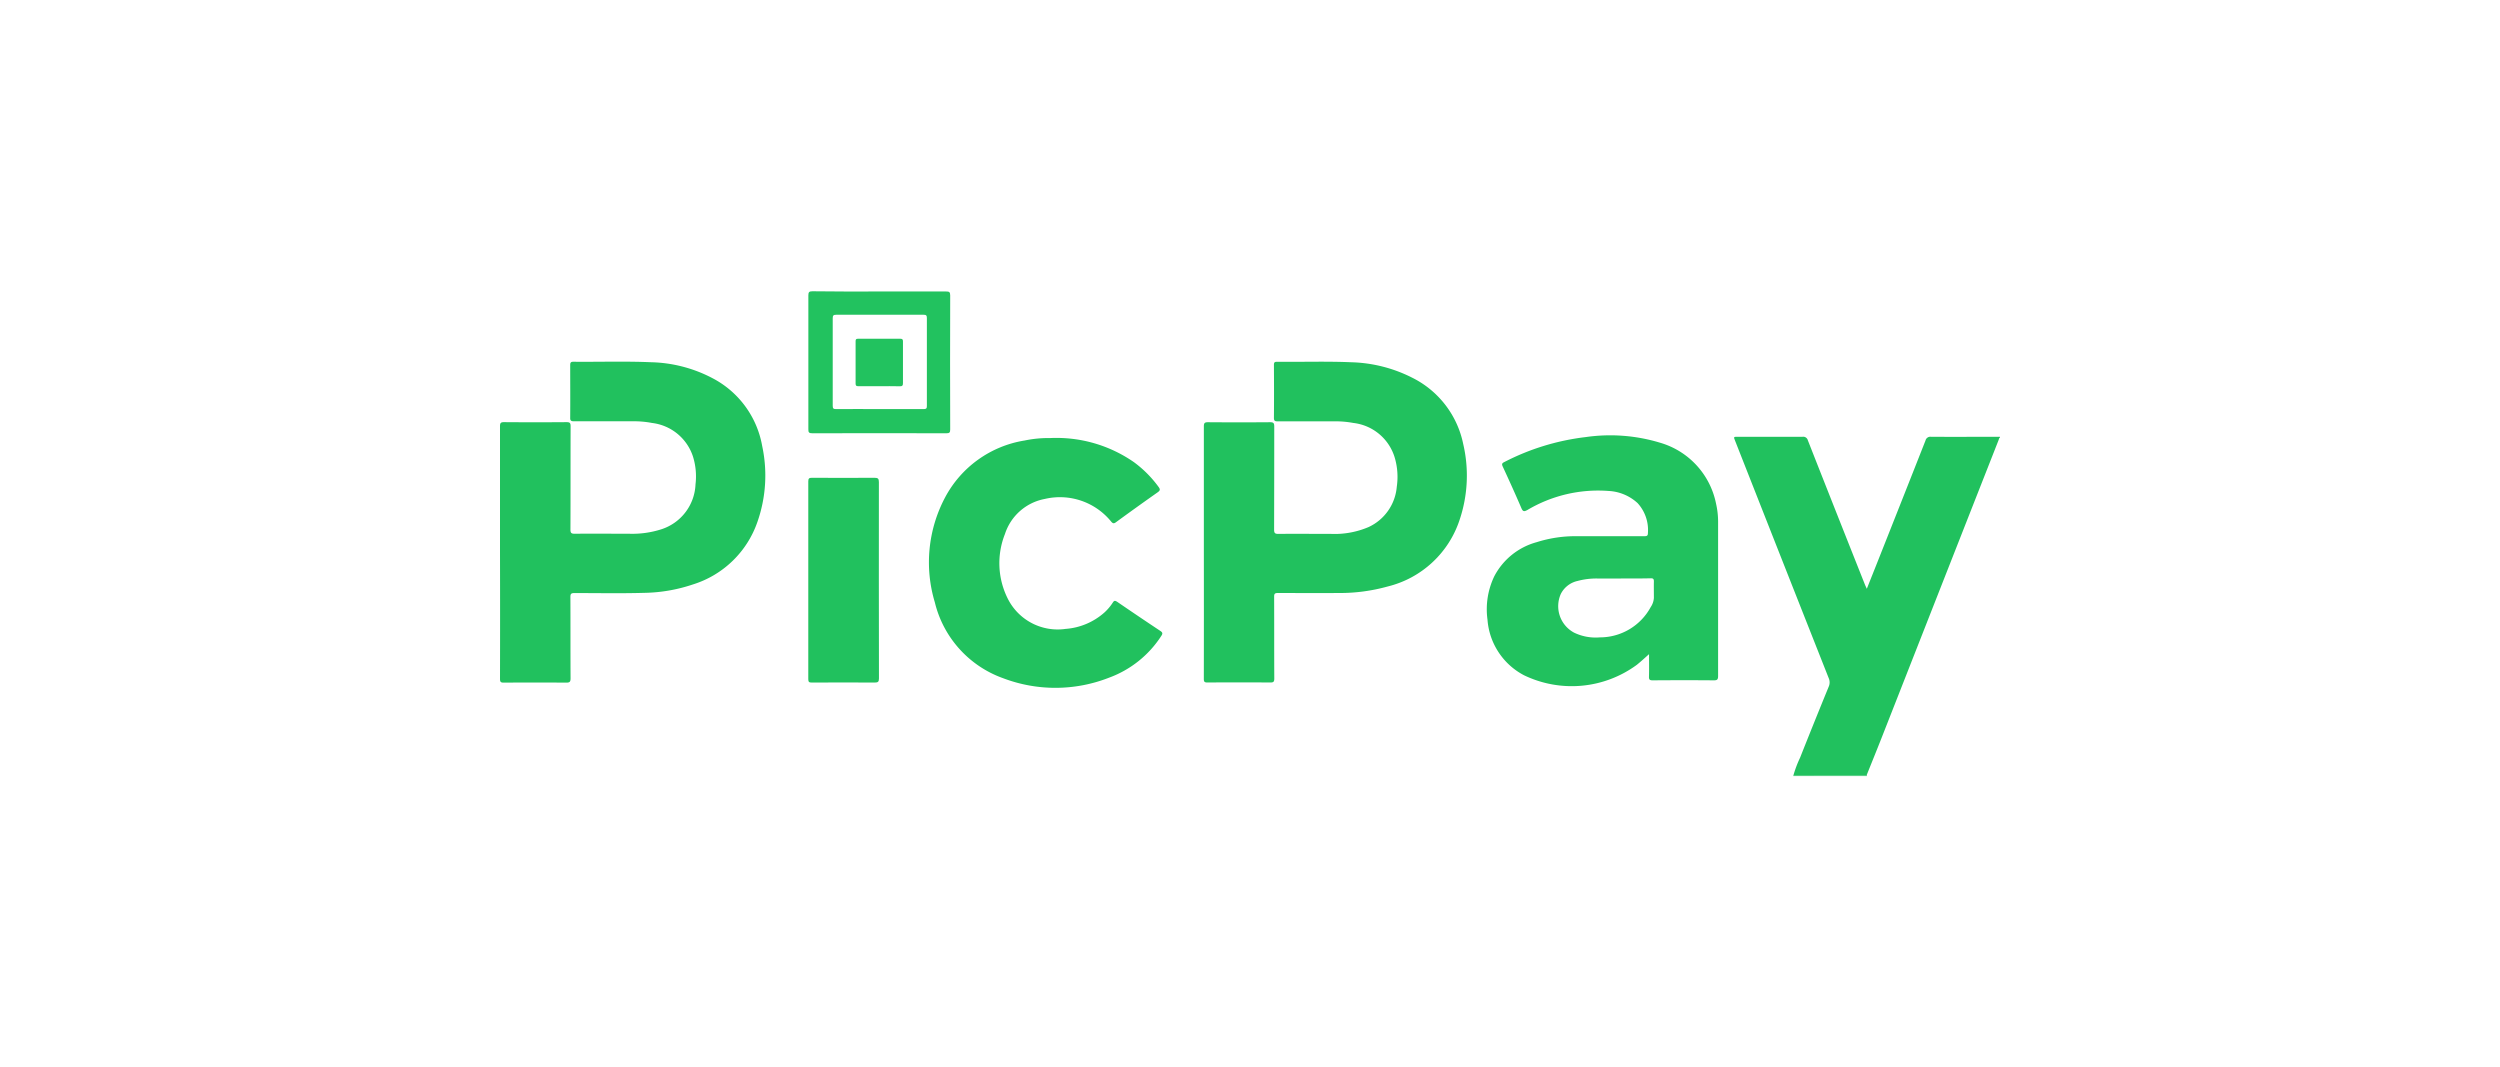 <svg id="f7e06879-fc09-416a-963d-2a18f4df5776" data-name="Layer 5" xmlns="http://www.w3.org/2000/svg" width="260" height="111" viewBox="0 0 260 111"><title>picpayArtboard 2</title><path d="M186.516,80.633a11.738,11.738,0,0,1,.691-1.83q1.467-3.7,2.978-7.386a1.094,1.094,0,0,0,0-.893q-4.88-12.345-9.738-24.693c-.159-.406-.157-.406.285-.406h6.728a.491.491,0,0,1,.554.363q2.955,7.509,5.942,15.018c.05.124.112.244.193.429.4-1.015.788-1.976,1.167-2.937q2.475-6.237,4.935-12.48a.515.515,0,0,1,.566-.393c2.394.017,4.789,0,7.183,0V45.5c-.1.054-.107.166-.142.256q-6.095,15.5-12.183,31.009c-.507,1.287-1.03,2.575-1.547,3.862Z" fill="#21c15e"/><path d="M194.143,80.633l.032.077H186.5l.025-.077Z" fill="#22c25f"/><path d="M52,57.45V44.333c0-.326.069-.429.414-.429q3.251.025,6.5,0c.33,0,.429.071.429.414-.013,3.587,0,7.174-.017,10.762,0,.358.1.429.441.429,1.891-.015,3.779,0,5.666,0a9.868,9.868,0,0,0,3.4-.481,5.125,5.125,0,0,0,3.5-4.658,6.929,6.929,0,0,0-.253-2.855,5.114,5.114,0,0,0-4.271-3.527,10,10,0,0,0-2.043-.174H59.691c-.285,0-.4-.056-.39-.371.015-1.824,0-3.647,0-5.475,0-.26.066-.348.337-.346,2.686.026,5.374-.066,8.058.05a14.415,14.415,0,0,1,6.511,1.716,9.885,9.885,0,0,1,5.061,7,14.59,14.59,0,0,1-.487,7.863,10.348,10.348,0,0,1-6.724,6.533,16.631,16.631,0,0,1-5.065.873c-2.42.069-4.84.021-7.26.021-.348,0-.412.1-.41.43.013,2.812,0,5.627.017,8.439,0,.382-.109.449-.463.447q-3.25-.025-6.5,0c-.3,0-.375-.086-.375-.378Q52.017,64.029,52,57.45Z" fill="#21c15e"/><path d="M125.2,57.454V44.34c0-.354.1-.429.429-.429q3.231.025,6.464,0c.362,0,.429.111.429.444q0,5.361-.015,10.727c0,.347.086.446.429.442,1.823-.018,3.647,0,5.473,0a8.993,8.993,0,0,0,3.926-.711,5.083,5.083,0,0,0,2.93-4.189,7.075,7.075,0,0,0-.186-2.938,5.1,5.1,0,0,0-4.34-3.7,10.01,10.01,0,0,0-1.931-.167h-5.932c-.277,0-.391-.041-.388-.363.017-1.825.012-3.647,0-5.475,0-.24.025-.358.319-.356,2.575.03,5.149-.062,7.724.05a14.844,14.844,0,0,1,6.382,1.628,9.906,9.906,0,0,1,5.256,6.85,14.42,14.42,0,0,1-.379,7.938A10.516,10.516,0,0,1,144.3,61a18.551,18.551,0,0,1-5.1.673c-2.1.017-4.207,0-6.312,0-.3,0-.379.078-.377.378.011,2.84,0,5.679.015,8.517,0,.339-.088.414-.416.412q-3.27-.025-6.54,0c-.3,0-.373-.077-.373-.373Q125.21,64.031,125.2,57.454Z" fill="#21c15e"/><path d="M171.5,68.033c-.45.4-.845.768-1.268,1.107A11.427,11.427,0,0,1,158.5,70.228a7.115,7.115,0,0,1-3.8-5.777,7.94,7.94,0,0,1,.7-4.506,7.058,7.058,0,0,1,4.43-3.563,13.234,13.234,0,0,1,4.077-.618h7.109c.273,0,.371-.049.369-.348a4.135,4.135,0,0,0-1.083-3.1,4.81,4.81,0,0,0-3.023-1.257,14.387,14.387,0,0,0-8.436,1.984c-.336.18-.461.17-.62-.2-.624-1.453-1.276-2.892-1.941-4.327-.12-.264-.065-.35.176-.468a24.727,24.727,0,0,1,8.442-2.59,17.847,17.847,0,0,1,7.738.582,8.286,8.286,0,0,1,5.829,6.331,8.46,8.46,0,0,1,.215,1.843V70.3c0,.369-.09.459-.457.455-2.116-.019-4.233-.015-6.348,0-.292,0-.393-.064-.384-.373C171.515,69.61,171.5,68.851,171.5,68.033Zm-2.928-7.867h-2.36a7.533,7.533,0,0,0-2.145.253,2.579,2.579,0,0,0-1.743,1.352,3.122,3.122,0,0,0,1.365,4.016,5.142,5.142,0,0,0,2.69.5,6.007,6.007,0,0,0,5.295-3.151,1.913,1.913,0,0,0,.33-.957c0-.569-.012-1.139,0-1.716,0-.249-.07-.322-.319-.32-1.043.026-2.073.019-3.111.019Z" fill="#21c15e"/><path d="M109.22,45.558a14.117,14.117,0,0,1,8.723,2.517,11.814,11.814,0,0,1,2.555,2.574c.193.26.148.376-.105.554q-2.175,1.531-4.321,3.1c-.214.161-.322.161-.508-.054a6.866,6.866,0,0,0-6.9-2.36,5.4,5.4,0,0,0-4.149,3.647,8.214,8.214,0,0,0,.257,6.651,5.8,5.8,0,0,0,6.053,3.218,6.821,6.821,0,0,0,4.046-1.716,5.218,5.218,0,0,0,.858-1.017c.148-.24.255-.214.468-.077q2.222,1.523,4.471,3.016c.244.161.272.273.111.517a10.95,10.95,0,0,1-5.423,4.345,15.268,15.268,0,0,1-11.028.062,11.175,11.175,0,0,1-7.107-7.9,14.4,14.4,0,0,1,1.057-10.88,11.409,11.409,0,0,1,8.284-5.942A12.091,12.091,0,0,1,109.22,45.558Z" fill="#21c15e"/><path d="M91.4,60.329q0,5.113.011,10.227c0,.363-.112.429-.444.429q-3.27-.018-6.539,0c-.275,0-.367-.051-.367-.349q.015-10.285,0-20.57c0-.3.086-.378.379-.376q3.255.02,6.5,0c.361,0,.466.08.464.453C91.394,53.537,91.4,56.933,91.4,60.329Z" fill="#21c15e"/><path d="M91.475,30.315h6.917c.309,0,.429.039.429.4q-.024,6.974,0,13.945c0,.314-.071.4-.39.4q-6.975-.018-13.945,0c-.335,0-.43-.081-.417-.429q.015-6.952,0-13.91c0-.335.084-.429.419-.429C86.811,30.33,89.141,30.315,91.475,30.315Zm.035,12.229h4.561c.24,0,.324-.052.324-.309q-.014-4.582,0-9.161c0-.268-.075-.339-.339-.339q-4.545.014-9.086,0c-.279,0-.367.065-.367.356q.015,4.561,0,9.123c0,.276.09.332.345.33C88.472,42.529,89.991,42.544,91.51,42.544Z" fill="#22c25f"/><path d="M91.432,40.165H89.268c-.215,0-.286-.054-.286-.275q.013-2.2,0-4.4c0-.2.052-.262.256-.26h4.4c.227,0,.27.086.27.288v4.329c0,.238-.055.332-.317.326C92.876,40.152,92.153,40.165,91.432,40.165Z" fill="#22c25f"/></svg>